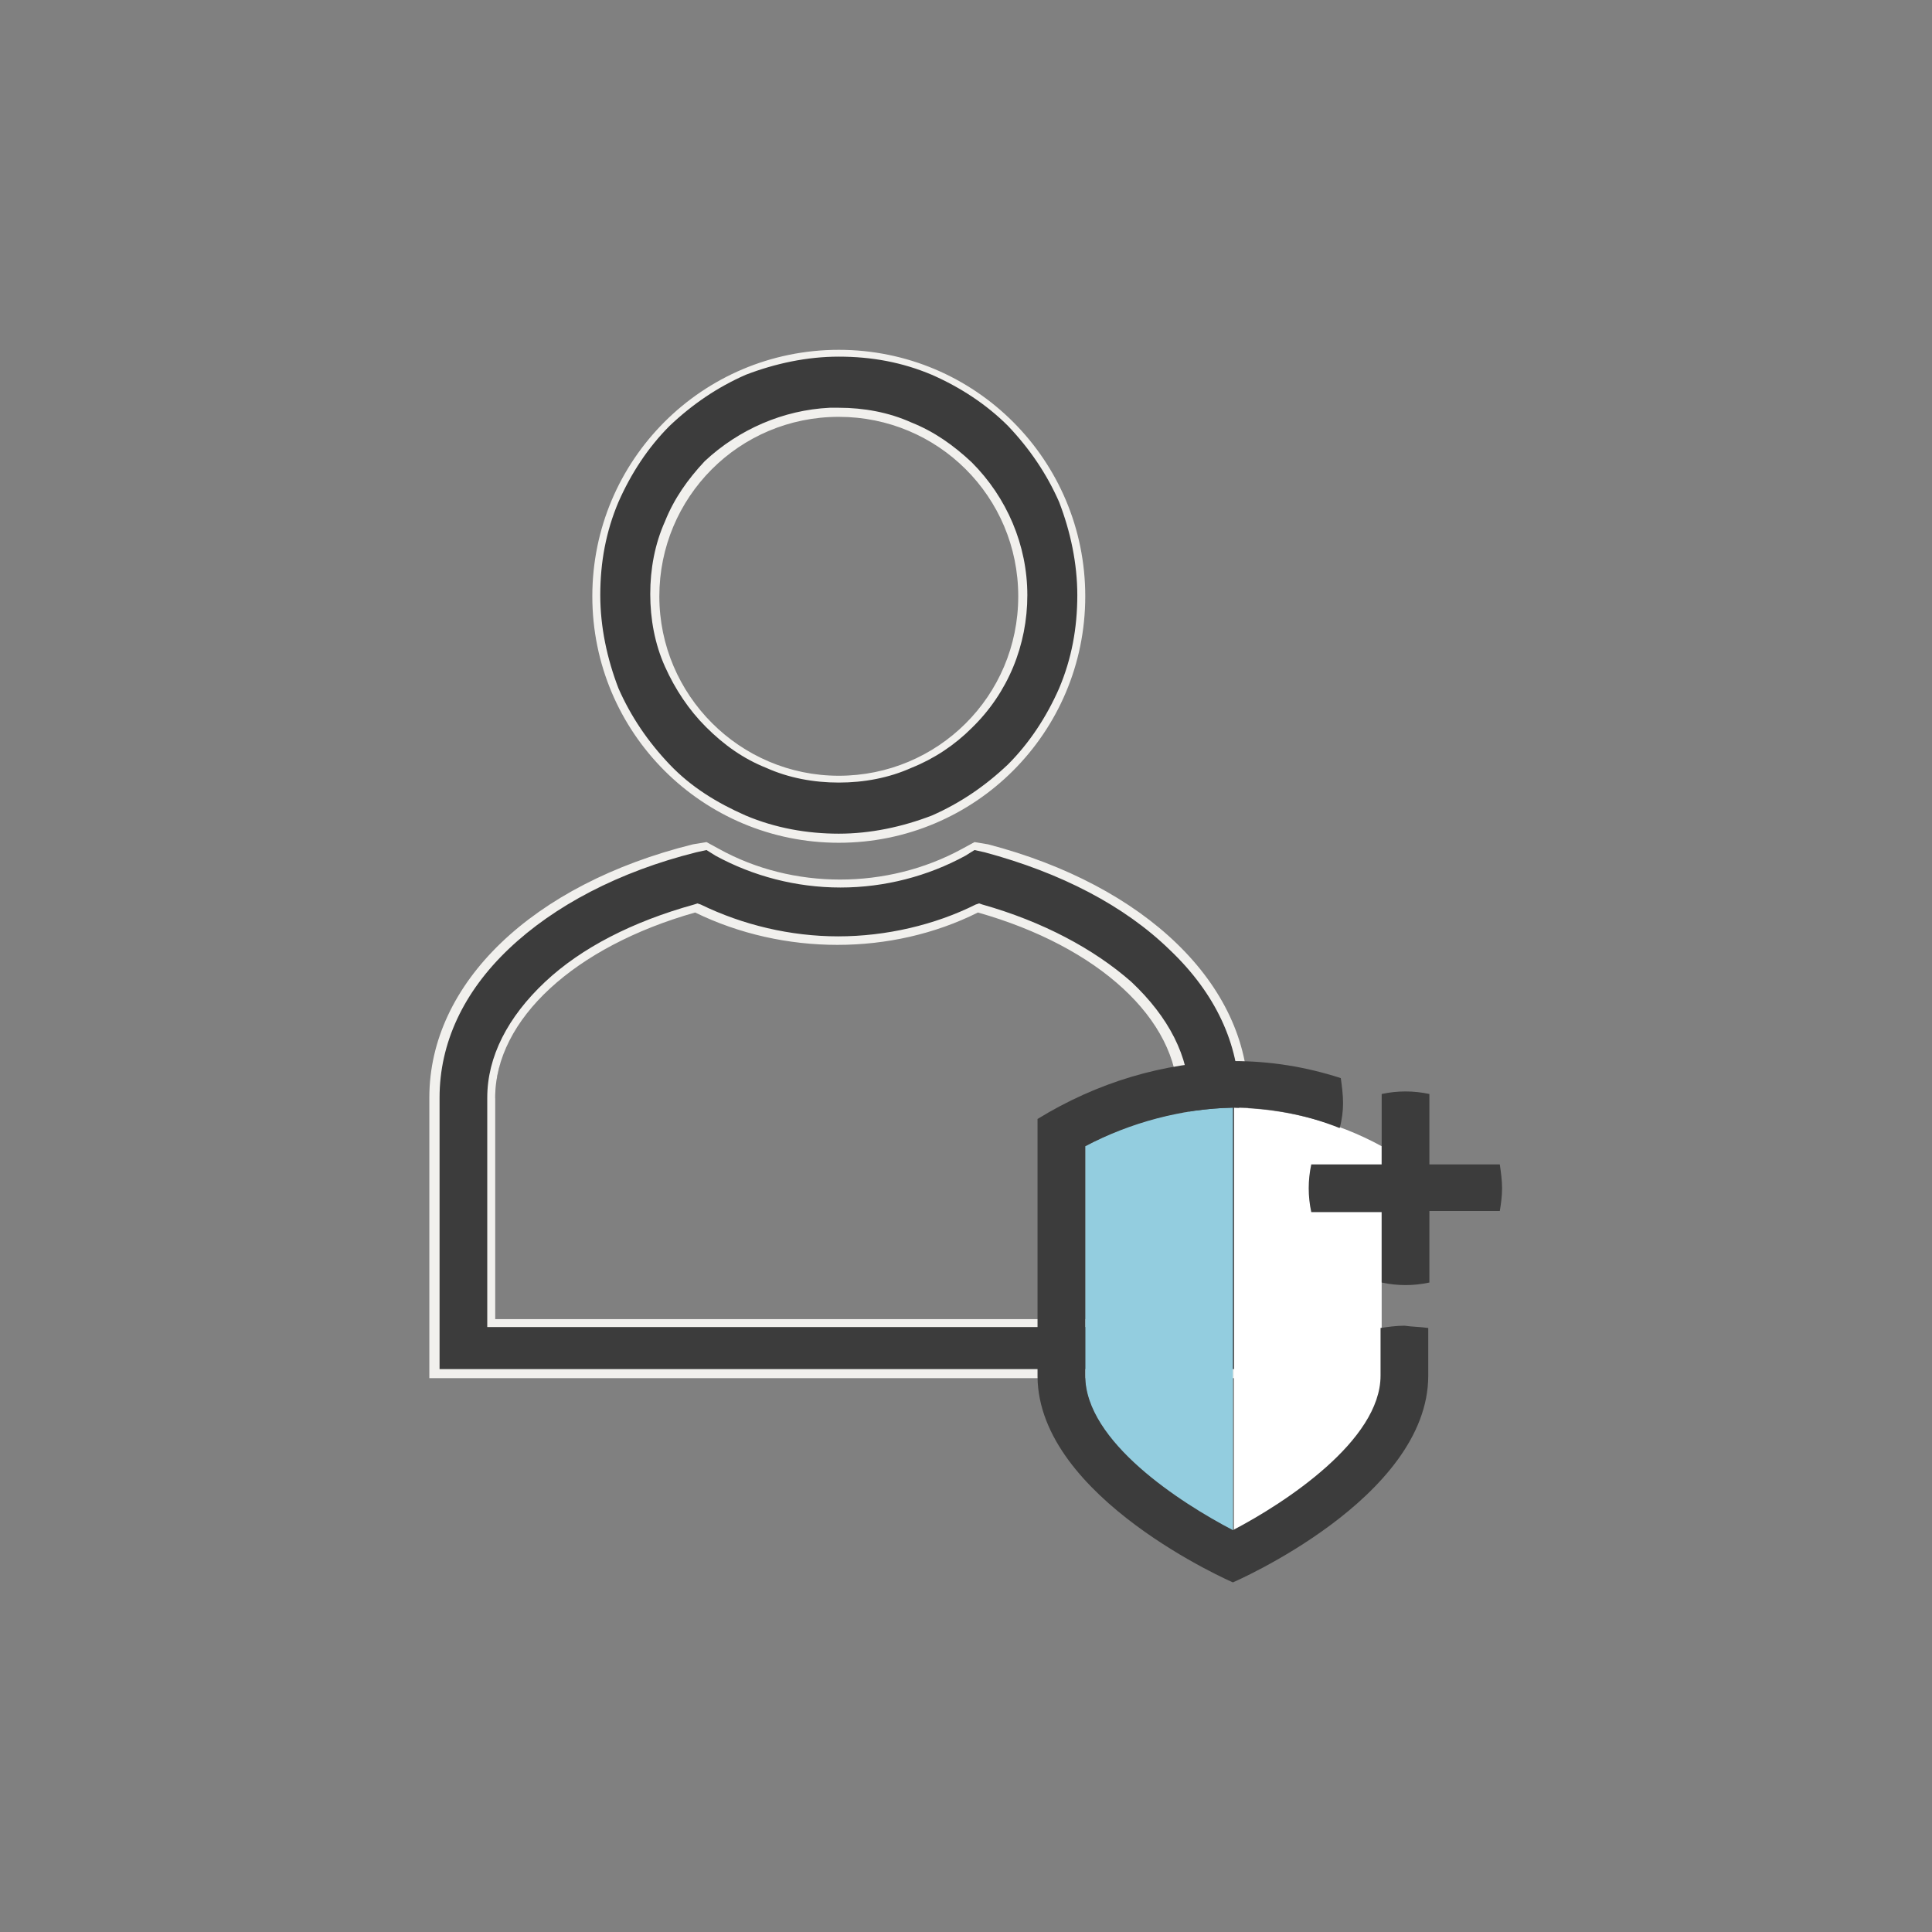 <?xml version="1.0" encoding="utf-8"?>
<!-- Generator: Adobe Illustrator 28.1.0, SVG Export Plug-In . SVG Version: 6.00 Build 0)  -->
<svg version="1.1" id="Ebene_1" xmlns="http://www.w3.org/2000/svg" xmlns:xlink="http://www.w3.org/1999/xlink" x="0px" y="0px"
	 viewBox="0 0 170.1 170.1" style="enable-background:new 0 0 170.1 170.1;" xml:space="preserve">
<rect x="0" y="0" width="170.1" height="170.1" fill="#808080" stroke="none"/>
<style type="text/css">
	.st0{fill:#3C3C3C;}
	.st1{fill:#F1F0ED;}
	.st2{fill:#FFFFFF;}
	.st3{fill:#93CDDF;}
</style>
<g id="Gruppe_110" transform="translate(-231.636 -4633.892)">
	<g id="Gruppe_109" transform="translate(231.636 4633.892)">
		<g>
			<g id="Gruppe_108">
				<g id="Pfad_151" transform="translate(-129.75)">
					<path class="st0" d="M203.6,73.8c-2.9,0-5.7-0.6-8.3-1.7c-2.5-1.1-4.8-2.6-6.8-4.6s-3.5-4.2-4.6-6.8c-1.1-2.6-1.7-5.4-1.7-8.3
						c0-2.9,0.6-5.7,1.7-8.3c1.1-2.5,2.6-4.8,4.6-6.8c2-2,4.2-3.5,6.8-4.6c2.6-1.1,5.4-1.7,8.3-1.7c2.9,0,5.7,0.6,8.3,1.7
						c2.5,1.1,4.8,2.6,6.8,4.6c2,2,3.5,4.2,4.6,6.8c1.1,2.6,1.7,5.4,1.7,8.3c0,2.9-0.6,5.7-1.7,8.3c-1.1,2.5-2.6,4.8-4.6,6.8
						c-2,2-4.2,3.5-6.8,4.6C209.3,73.3,206.5,73.8,203.6,73.8z M203.2,36.3c-4.2,0.1-8.1,1.8-11.1,4.8c-1.5,1.5-2.6,3.2-3.4,5.1
						c-0.8,2-1.3,4.1-1.3,6.3c0,2.2,0.4,4.3,1.3,6.3c0.8,1.9,2,3.7,3.5,5.1c1.5,1.5,3.2,2.7,5.1,3.5c2,0.8,4.1,1.3,6.3,1.3
						c2.2,0,4.3-0.4,6.3-1.3c1.9-0.8,3.7-2,5.1-3.4c3.1-3.1,4.8-7.1,4.8-11.5c0-4.3-1.7-8.4-4.8-11.5c-1.5-1.5-3.2-2.6-5.1-3.4
						c-2-0.8-4.1-1.3-6.3-1.3L203.2,36.3L203.2,36.3z"/>
					<path class="st1" d="M203.6,73.4c2.8,0,5.6-0.6,8.2-1.6c2.5-1.1,4.7-2.6,6.7-4.5c1.9-1.9,3.4-4.2,4.5-6.7
						c1.1-2.6,1.6-5.3,1.6-8.2c0-2.8-0.6-5.6-1.6-8.2c-1.1-2.5-2.6-4.7-4.5-6.7c-1.9-1.9-4.2-3.4-6.7-4.5c-2.6-1.1-5.3-1.6-8.2-1.6
						c-2.8,0-5.6,0.6-8.2,1.6c-2.5,1.1-4.7,2.6-6.7,4.5c-1.9,1.9-3.4,4.2-4.5,6.7c-1.1,2.6-1.6,5.3-1.6,8.2c0,2.8,0.6,5.6,1.6,8.2
						c1.1,2.5,2.6,4.7,4.5,6.7s4.2,3.4,6.7,4.5C198,72.9,200.8,73.4,203.6,73.4 M202.8,35.9L202.8,35.9l0.8,0c2.2,0,4.4,0.4,6.4,1.3
						c2,0.8,3.7,2,5.3,3.5c3.1,3.1,4.9,7.3,4.9,11.7c0,4.4-1.7,8.6-4.9,11.7c-1.5,1.5-3.3,2.7-5.3,3.5c-2,0.9-4.2,1.3-6.4,1.3
						c-2.2,0-4.4-0.4-6.4-1.3c-2-0.8-3.7-2-5.3-3.6c-1.5-1.5-2.7-3.3-3.6-5.3c-0.9-2-1.3-4.2-1.3-6.4c0-2.2,0.4-4.4,1.3-6.4
						c0.8-2,2-3.7,3.5-5.3C194.8,37.8,198.7,36.1,202.8,35.9 M203.6,74.2c-12,0-21.7-9.7-21.7-21.7c0-12,9.7-21.7,21.7-21.7
						c12,0,21.7,9.7,21.7,21.7C225.3,64.5,215.6,74.2,203.6,74.2z M203.6,36.7L203.6,36.7c-8.8,0-15.8,7.1-15.8,15.8
						c0,8.7,7.1,15.8,15.8,15.8c8.7,0,15.8-7,15.8-15.8C219.4,43.7,212.3,36.7,203.6,36.7z"/>
				</g>
				<g id="Pfad_152" transform="translate(0 -394.66)">
					<path class="st0" d="M109.4,515.6H38.2v-24.3c0-4.8,2.1-9.4,6.2-13.3c4.1-3.9,9.8-6.9,16.7-8.6l1-0.2l0.9,0.5
						c3.3,1.8,7,2.7,10.9,2.7c3.8,0,7.6-0.9,10.9-2.7l1-0.5l1,0.2c6.7,1.7,12.4,4.7,16.4,8.7c4,3.9,6.2,8.5,6.2,13.3V515.6z
						 M43.3,491.7c0,2.7,0,18.9,0,19.1v0.4h0.4h60.1h0.4l0-0.4l0-19.5c0-3.5-1.7-6.9-4.9-9.9c-3.2-2.9-7.6-5.3-12.9-6.7l-0.1,0
						l-0.1,0.1c-3.7,1.8-8,2.8-12.3,2.8s-8.6-1-12.3-2.8l-0.1-0.1l-0.1,0c-5.3,1.5-9.7,3.8-12.9,6.7c-3.2,3-4.9,6.4-4.9,9.9
						L43.3,491.7L43.3,491.7z"/>
					<path class="st1" d="M109.1,515.2v-23.9c0-4.7-2.1-9.2-6.1-13c-4-3.9-9.6-6.8-16.3-8.6l-0.9-0.2L85,470
						c-3.3,1.8-7.1,2.8-11,2.8c-3.9,0-7.7-1-11-2.8l0,0l-0.8-0.5l-0.9,0.2c-6.8,1.7-12.5,4.7-16.5,8.5c-4,3.8-6.1,8.3-6.1,13.1v23.9
						H109.1 M42.9,492.1L42.9,492.1l0-0.8c0-3.6,1.8-7.1,5.1-10.2c3.2-3,7.7-5.3,13.1-6.8l0.3-0.1l0.3,0.1c3.7,1.8,7.9,2.8,12.1,2.8
						s8.5-1,12.1-2.8l0.3-0.1l0.3,0.1c5.3,1.5,9.8,3.9,13.1,6.8c3.3,3.1,5.1,6.6,5.1,10.2l0,20.2H42.9v-0.8
						C42.9,510.6,42.9,495.6,42.9,492.1 M109.8,516h-72v-24.7c0-10.1,9.1-18.8,23.2-22.3l1.2-0.2l1.1,0.6c6.5,3.6,14.8,3.6,21.4,0
						l1.1-0.6l1.2,0.2c13.8,3.6,22.9,12.3,22.9,22.3V516z M61.2,475c-10.6,3-17.6,9.4-17.6,16.3c0,0,0,19.5,0,19.5h60.1l0-19.5
						c0-6.9-7-13.3-17.6-16.3C78.5,478.8,69,478.8,61.2,475z"/>
				</g>
			</g>
		</g>
	</g>
	<g id="Ebene_1-2" transform="translate(285.184 4696.511)">
		<g id="Gruppe_52">
			<path id="Pfad_100" class="st2" d="M68.1,58.6c0,5.7-8.4,11.2-13,13.6V34.9c4.5,0.1,9,1.2,13,3.4V58.6z"/>
			<path id="Pfad_110" class="st3" d="M42,58.6c0,5.7,8.4,11.2,13,13.6V34.9c-4.5,0.1-9,1.2-13,3.4V58.6z"/>
			<path id="Pfad_111" class="st0" d="M70.1,54.1c-0.7,0-1.4,0.1-2.1,0.2v4.2c0,5.7-8.4,11.2-13,13.6l0,0c-4.6-2.4-13-7.8-13-13.6
				V38.3c4-2.1,8.5-3.3,13-3.4c3.2,0,6.4,0.6,9.4,1.8c0.2-0.7,0.3-1.5,0.3-2.2c0-0.7-0.1-1.5-0.2-2.2c-3.1-1-6.2-1.5-9.5-1.5
				c-6.1,0.1-12,1.9-17.2,5.1v22.7C37.9,69.3,55,76.7,55,76.7s17.2-7.4,17.2-18.2v-4.2C71.5,54.2,70.8,54.2,70.1,54.1L70.1,54.1z"/>
			<path id="Pfad_112" class="st0" d="M78.7,42c0-0.7-0.1-1.4-0.2-2.1h-6.2v-6.2c-1.4-0.3-2.8-0.3-4.2,0v6.2h-6.2
				c-0.3,1.4-0.3,2.8,0,4.2h6.2v6.2c1.4,0.3,2.8,0.3,4.2,0v-6.3h6.2C78.6,43.4,78.7,42.7,78.7,42z"/>
		</g>
	</g>
</g>
</svg>
